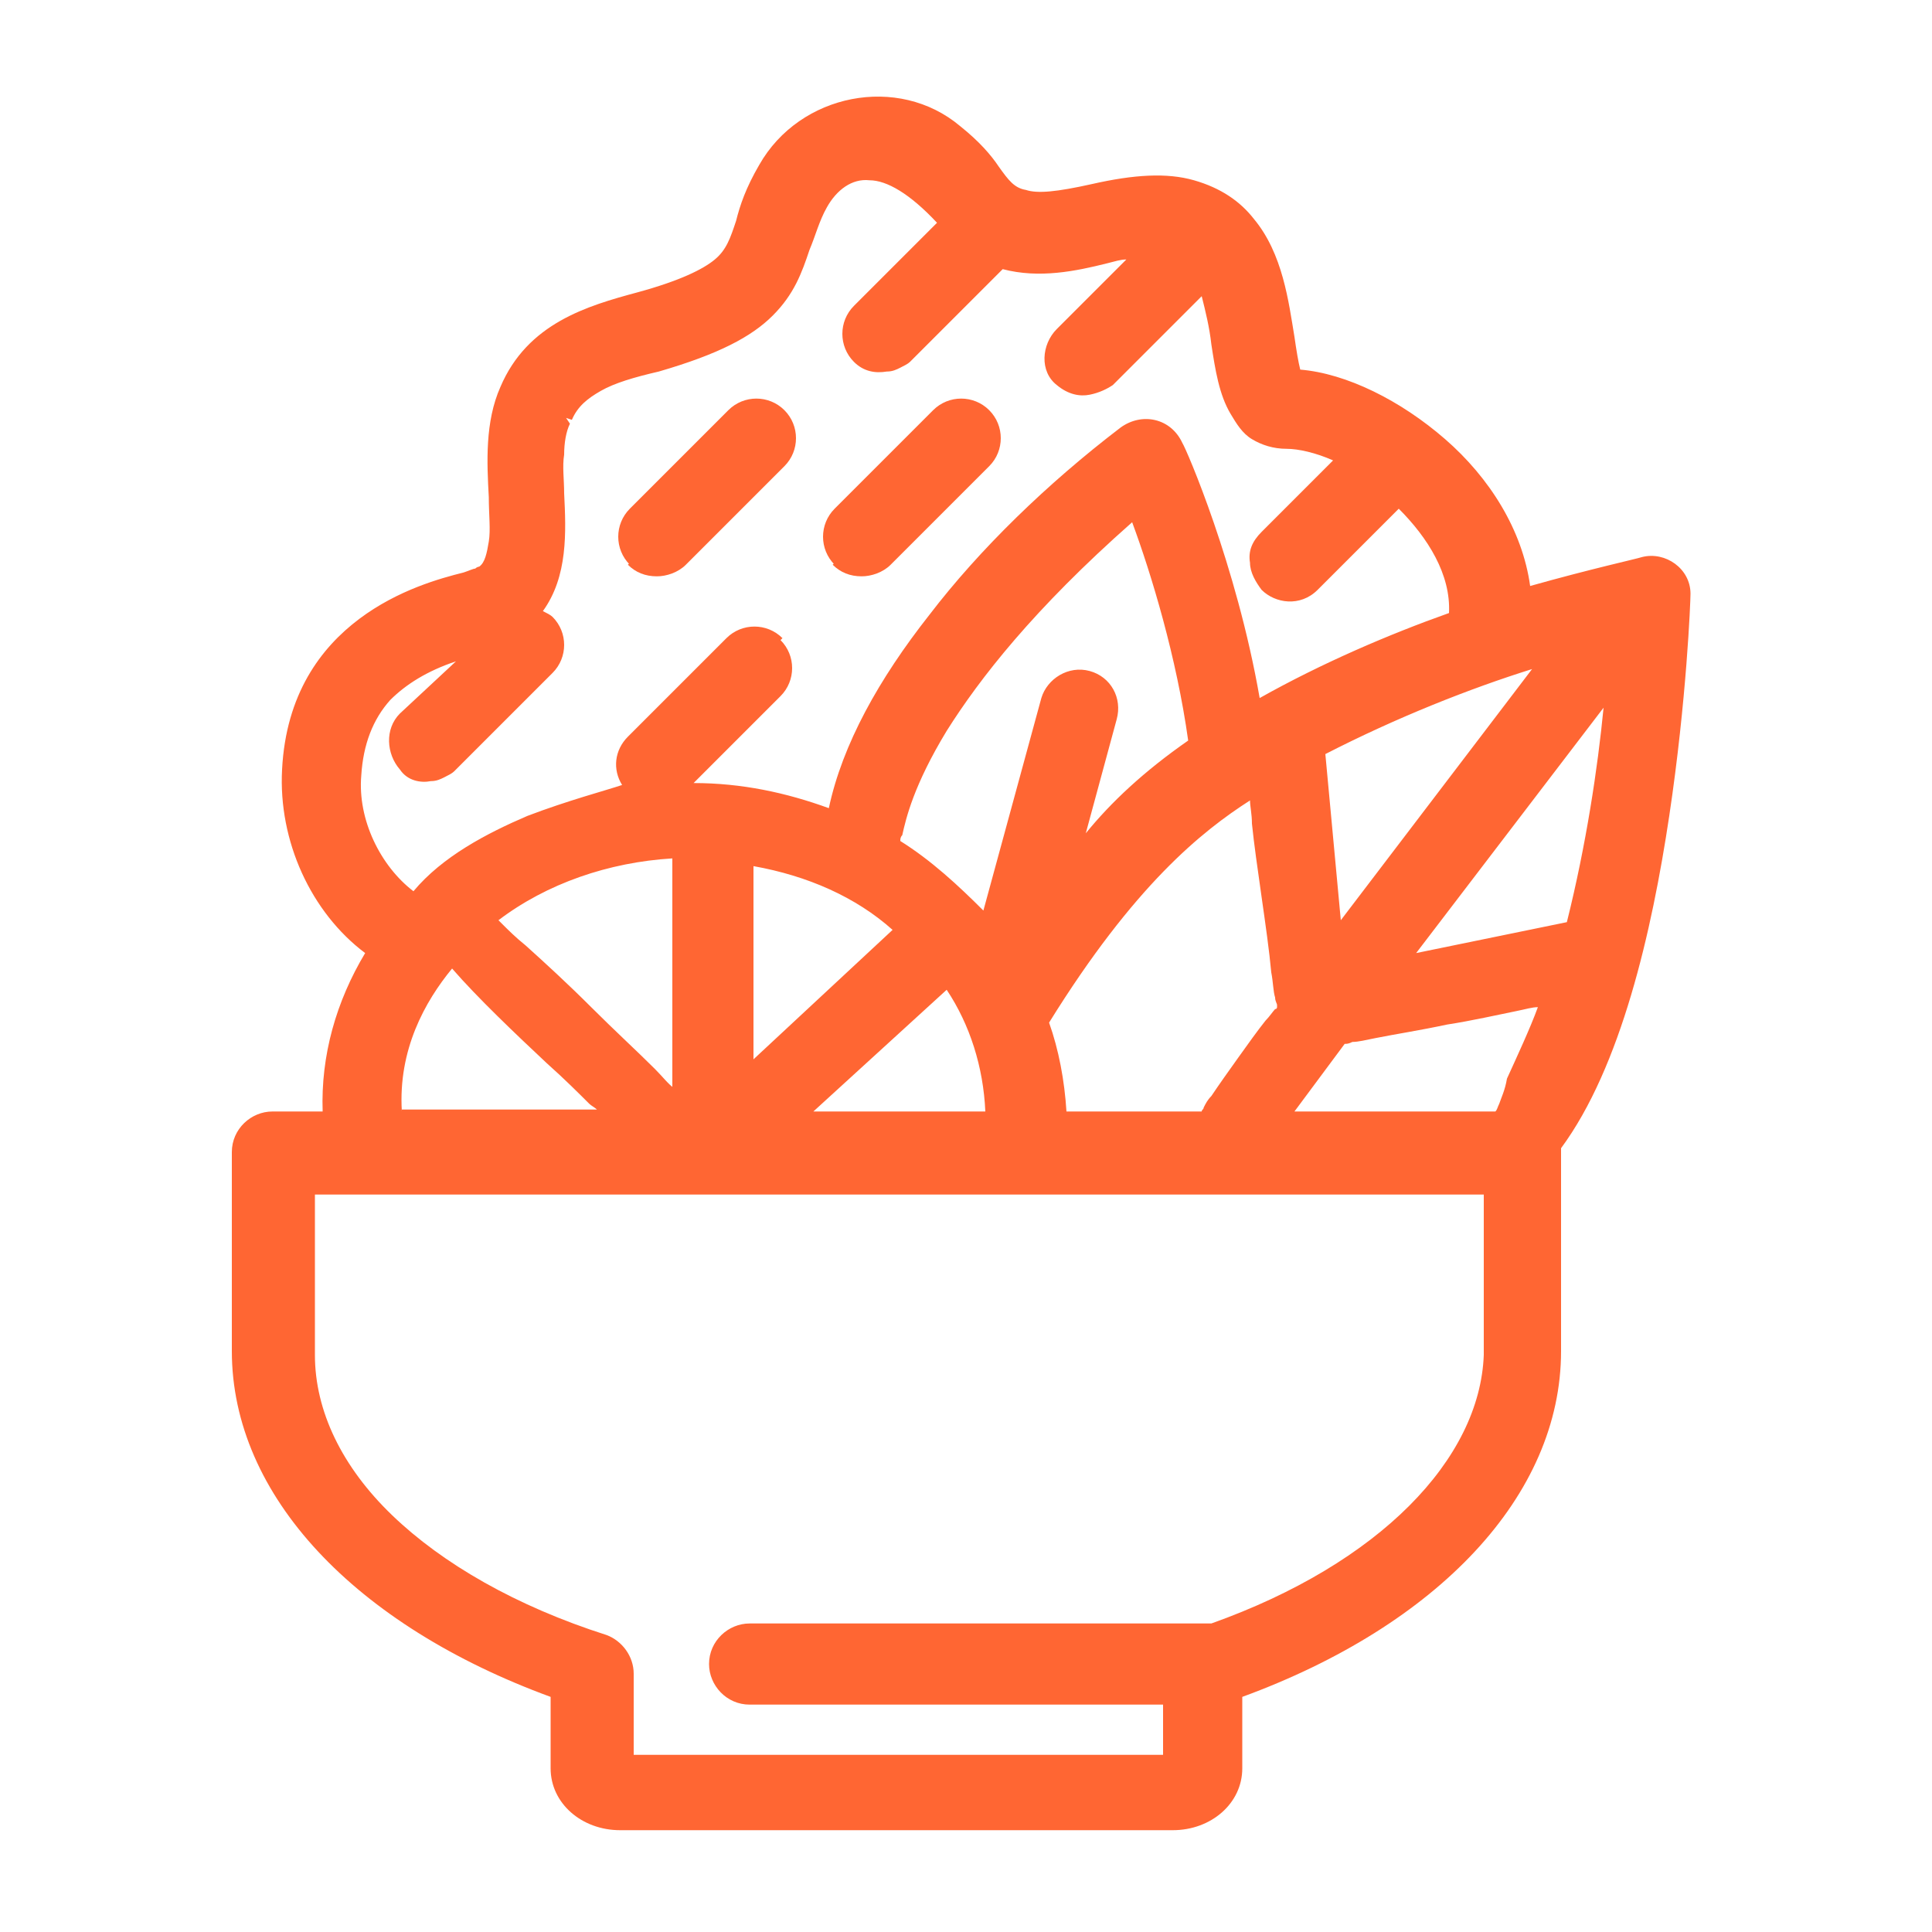 <?xml version="1.0" encoding="UTF-8"?> <svg xmlns="http://www.w3.org/2000/svg" width="36" height="36" viewBox="0 0 36 36" fill="none"> <path d="M15.588 10.451L15.516 10.523C15.66 10.667 15.84 10.739 16.056 10.739C16.236 10.739 16.452 10.667 16.596 10.523L18.432 8.687C18.72 8.399 18.72 7.931 18.432 7.643C18.144 7.355 17.676 7.355 17.388 7.643L15.552 9.479C15.264 9.767 15.264 10.235 15.552 10.523L15.588 10.451Z" fill="#FF6633"></path> <path d="M30.6 10.379L30.636 10.487L30.6 10.379C30.492 10.415 29.664 10.595 28.512 10.919C28.368 9.875 27.756 8.903 26.928 8.183C26.1 7.463 25.092 6.959 24.228 6.887C24.192 6.743 24.156 6.527 24.12 6.275C24.012 5.627 23.904 4.727 23.364 4.079C23.112 3.755 22.752 3.503 22.248 3.359C21.744 3.215 21.132 3.251 20.34 3.431C19.692 3.575 19.332 3.611 19.116 3.539C18.9 3.503 18.792 3.359 18.612 3.107C18.468 2.891 18.252 2.639 17.892 2.351C16.74 1.379 14.904 1.739 14.148 3.071C13.896 3.503 13.788 3.827 13.716 4.115C13.608 4.439 13.536 4.655 13.32 4.835C13.104 5.015 12.672 5.231 11.88 5.447L11.916 5.555L11.88 5.447L11.916 5.555V5.519L11.88 5.447C10.944 5.699 9.828 6.023 9.324 7.211C9.036 7.859 9.072 8.615 9.108 9.263C9.108 9.587 9.144 9.875 9.108 10.091C9.072 10.307 9.036 10.487 8.928 10.559C8.928 10.559 8.892 10.559 8.856 10.595C8.82 10.595 8.748 10.631 8.64 10.667C8.208 10.775 7.416 10.991 6.696 11.531C5.976 12.071 5.328 12.935 5.256 14.339C5.184 15.671 5.796 17.003 6.804 17.759C6.264 18.659 5.976 19.667 6.012 20.711H5.076C4.68 20.711 4.32 21.035 4.32 21.467V25.175C4.32 27.875 6.624 30.287 10.26 31.619V32.951C10.26 33.599 10.836 34.103 11.556 34.103H21.852C22.572 34.103 23.148 33.599 23.148 32.951V31.619C26.784 30.287 29.088 27.875 29.088 25.175V21.395C30.204 19.883 30.78 17.363 31.104 15.203C31.428 13.043 31.5 11.207 31.5 11.063C31.5 10.595 31.032 10.271 30.6 10.379ZM27.936 20.567C27.9 20.639 27.9 20.675 27.864 20.711H24.12L25.056 19.451C25.092 19.451 25.128 19.451 25.2 19.415C25.308 19.415 25.452 19.379 25.632 19.343C25.992 19.271 26.46 19.199 26.964 19.091C27.432 19.019 27.9 18.911 28.26 18.839C28.44 18.803 28.548 18.767 28.656 18.767C28.512 19.163 28.26 19.703 28.08 20.099C28.044 20.315 27.972 20.459 27.936 20.567ZM7.452 13.295C7.164 13.583 7.2 14.051 7.452 14.339L7.524 14.267L7.452 14.339C7.596 14.555 7.848 14.591 8.028 14.555C8.136 14.555 8.208 14.519 8.28 14.483C8.352 14.447 8.424 14.411 8.46 14.375L10.296 12.539C10.584 12.251 10.584 11.783 10.296 11.495C10.26 11.459 10.188 11.423 10.116 11.387C10.584 10.739 10.548 9.911 10.512 9.191C10.512 8.939 10.476 8.687 10.512 8.471C10.512 8.255 10.548 8.039 10.62 7.895L10.548 7.787L10.656 7.823C10.764 7.571 10.944 7.427 11.196 7.283C11.448 7.139 11.808 7.031 12.276 6.923C13.392 6.599 14.004 6.275 14.4 5.879C14.796 5.483 14.94 5.087 15.084 4.655C15.192 4.403 15.264 4.115 15.408 3.863L15.3 3.827L15.408 3.863C15.588 3.539 15.876 3.323 16.2 3.359C16.524 3.359 16.956 3.611 17.46 4.151L15.912 5.699C15.624 5.987 15.624 6.455 15.912 6.743C16.092 6.923 16.308 6.959 16.524 6.923C16.632 6.923 16.704 6.887 16.776 6.851C16.848 6.815 16.92 6.779 16.956 6.743L18.684 5.015C19.368 5.195 20.052 5.051 20.628 4.907C20.772 4.871 20.88 4.835 20.988 4.835L19.692 6.131C19.404 6.419 19.368 6.923 19.692 7.175C19.908 7.355 20.124 7.391 20.304 7.355C20.484 7.319 20.628 7.247 20.736 7.175L22.392 5.519C22.464 5.807 22.536 6.095 22.572 6.419C22.644 6.887 22.716 7.355 22.932 7.715C23.04 7.895 23.148 8.075 23.328 8.183C23.508 8.291 23.724 8.363 23.976 8.363C24.192 8.363 24.516 8.435 24.84 8.579L23.508 9.911C23.328 10.091 23.256 10.271 23.292 10.487C23.292 10.667 23.4 10.847 23.508 10.991C23.76 11.243 24.228 11.315 24.552 10.991L26.064 9.479C26.604 10.019 27.036 10.703 27 11.423C25.884 11.819 24.624 12.359 23.472 13.007C23.04 10.523 22.104 8.363 22.032 8.255C21.816 7.787 21.276 7.679 20.88 7.967C19.512 9.011 18.252 10.235 17.316 11.459C16.38 12.647 15.696 13.871 15.444 15.059C14.652 14.771 13.824 14.591 12.924 14.591L14.544 12.971C14.832 12.683 14.832 12.215 14.544 11.927L14.508 11.963L14.58 11.891L14.508 11.963L14.58 11.891C14.292 11.603 13.824 11.603 13.536 11.891L11.7 13.727C11.448 13.979 11.412 14.339 11.592 14.627C11.268 14.735 10.584 14.915 9.828 15.203C9.072 15.527 8.244 15.959 7.704 16.607C7.092 16.139 6.66 15.275 6.732 14.447C6.768 13.871 6.948 13.403 7.272 13.043C7.56 12.755 7.956 12.503 8.496 12.323L7.452 13.295ZM22.428 20.639C22.428 20.675 22.392 20.675 22.392 20.711H19.872C19.836 20.135 19.728 19.559 19.548 19.055C21.132 16.499 22.392 15.491 23.292 14.915C23.292 15.023 23.328 15.167 23.328 15.347C23.364 15.707 23.436 16.211 23.508 16.715C23.58 17.219 23.652 17.723 23.688 18.119C23.724 18.299 23.724 18.479 23.76 18.587C23.76 18.659 23.796 18.695 23.796 18.731C23.796 18.731 23.796 18.731 23.796 18.767C23.796 18.767 23.796 18.803 23.76 18.803C23.724 18.839 23.652 18.947 23.58 19.019C23.436 19.199 23.256 19.451 23.076 19.703C22.896 19.955 22.716 20.207 22.572 20.423C22.5 20.495 22.464 20.567 22.428 20.639ZM17.64 18.443C18.072 19.091 18.324 19.883 18.36 20.711H15.156L17.64 18.443ZM16.776 15.671C16.776 15.635 16.776 15.599 16.812 15.563C16.884 15.239 17.028 14.627 17.64 13.619C18.252 12.647 19.26 11.351 21.096 9.731C21.456 10.703 21.924 12.251 22.14 13.799C21.312 14.375 20.7 14.951 20.232 15.527L20.808 13.403C20.916 13.007 20.7 12.611 20.304 12.503C19.908 12.395 19.512 12.647 19.404 13.007L19.512 13.043L19.404 13.007L18.324 16.967C17.856 16.499 17.352 16.031 16.776 15.671ZM12.564 20.279C12.456 20.207 12.348 20.063 12.204 19.919C11.88 19.595 11.448 19.199 11.016 18.767C10.584 18.335 10.152 17.939 9.792 17.615C9.612 17.471 9.468 17.327 9.36 17.219C9.324 17.183 9.324 17.183 9.288 17.147C10.188 16.463 11.34 16.067 12.528 15.995V20.279H12.564ZM7.488 20.711C7.416 19.559 7.92 18.659 8.424 18.047C8.892 18.587 9.612 19.271 10.188 19.811C10.512 20.099 10.8 20.387 10.98 20.567C11.016 20.603 11.088 20.639 11.124 20.675H7.488V20.711ZM14.04 16.139C15.048 16.319 15.948 16.715 16.632 17.327L14.04 19.739V16.139ZM24.984 17.147L24.696 14.051C26.028 13.367 27.396 12.827 28.548 12.467L24.984 17.147ZM29.196 17.183L26.388 17.759L29.88 13.187C29.772 14.303 29.556 15.743 29.196 17.183ZM22.572 30.251C22.536 30.251 22.5 30.251 22.5 30.251C22.428 30.251 22.356 30.251 22.212 30.251C21.96 30.251 21.636 30.251 21.24 30.251C20.412 30.251 19.332 30.251 18.288 30.251C17.208 30.251 16.128 30.251 15.336 30.251C14.94 30.251 14.58 30.251 14.364 30.251C14.256 30.251 14.148 30.251 14.076 30.251C14.04 30.251 14.004 30.251 14.004 30.251C14.004 30.251 14.004 30.251 13.968 30.251C13.968 30.251 13.968 30.251 13.968 30.359V30.251C13.572 30.251 13.212 30.575 13.212 31.007C13.212 31.403 13.536 31.763 13.968 31.763H21.672V32.699H11.808V31.187C11.808 30.863 11.592 30.575 11.304 30.467C9.612 29.927 8.244 29.135 7.308 28.235C6.372 27.335 5.868 26.291 5.868 25.247V22.259H27.648V25.247C27.576 27.191 25.704 29.135 22.572 30.251ZM8.964 10.667L8.892 10.595L8.964 10.667Z" fill="#FF6633"></path> <path d="M11.844 5.483L11.88 5.591L11.844 5.483Z" fill="#FF6633"></path> <path d="M15.336 3.791L15.408 3.863L15.336 3.791Z" fill="#FF6633"></path> <path d="M11.7 10.559L11.772 10.451L11.7 10.559Z" fill="#FF6633"></path> <path d="M11.772 10.451L11.7 10.523C11.844 10.667 12.024 10.739 12.24 10.739C12.42 10.739 12.636 10.667 12.78 10.523L14.616 8.687C14.904 8.399 14.904 7.931 14.616 7.643C14.328 7.355 13.86 7.355 13.572 7.643L11.736 9.479C11.448 9.767 11.448 10.235 11.736 10.523L11.772 10.451Z" fill="#FF6633"></path> </svg> 